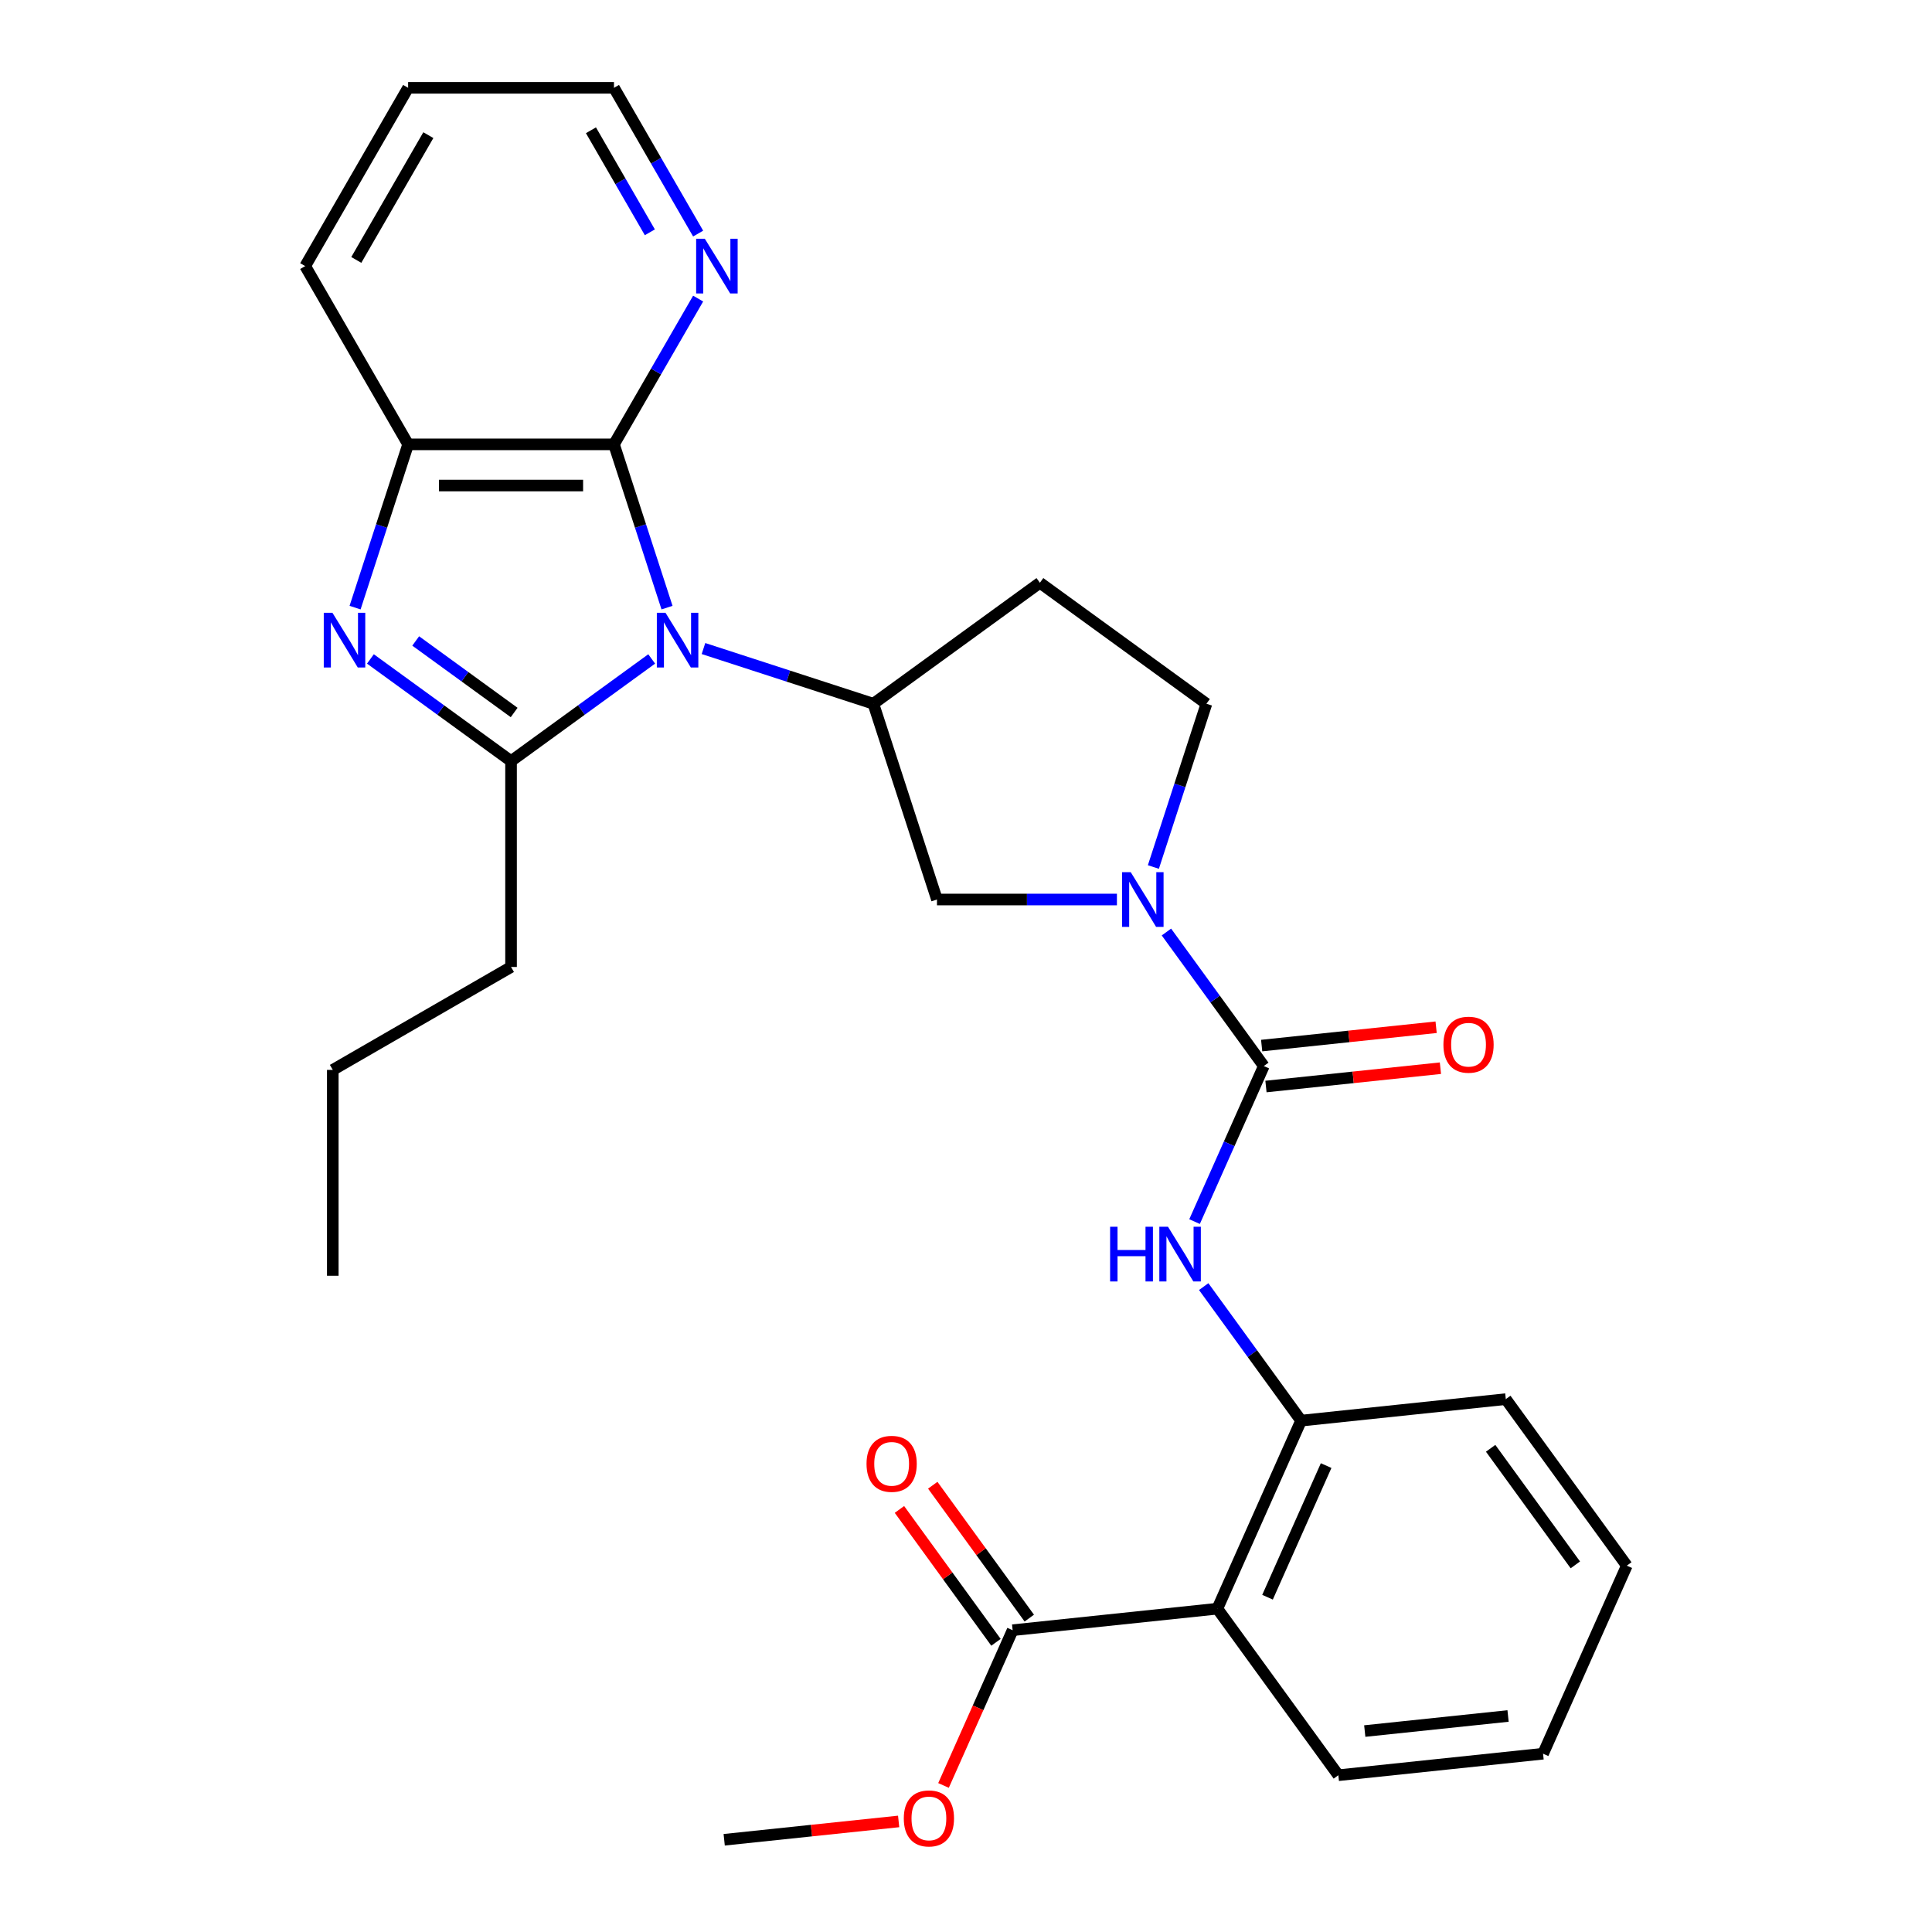 <?xml version='1.0' encoding='iso-8859-1'?>
<svg version='1.1' baseProfile='full'
              xmlns='http://www.w3.org/2000/svg'
                      xmlns:rdkit='http://www.rdkit.org/xml'
                      xmlns:xlink='http://www.w3.org/1999/xlink'
                  xml:space='preserve'
width='1000px' height='1000px' viewBox='0 0 1000 1000'>
<!-- END OF HEADER -->
<rect style='opacity:1.0;fill:#FFFFFF;stroke:none' width='1000' height='1000' x='0' y='0'> </rect>
<path class='bond-0' d='M 337.314,341.069 L 300.916,367.514' style='fill:none;fill-rule:evenodd;stroke:#0000FF;stroke-width:6px;stroke-linecap:butt;stroke-linejoin:miter;stroke-opacity:1' />
<path class='bond-0' d='M 300.916,367.514 L 264.519,393.958' style='fill:none;fill-rule:evenodd;stroke:#000000;stroke-width:6px;stroke-linecap:butt;stroke-linejoin:miter;stroke-opacity:1' />
<path class='bond-2' d='M 345.251,314.507 L 331.522,272.253' style='fill:none;fill-rule:evenodd;stroke:#0000FF;stroke-width:6px;stroke-linecap:butt;stroke-linejoin:miter;stroke-opacity:1' />
<path class='bond-2' d='M 331.522,272.253 L 317.793,229.999' style='fill:none;fill-rule:evenodd;stroke:#000000;stroke-width:6px;stroke-linecap:butt;stroke-linejoin:miter;stroke-opacity:1' />
<path class='bond-5' d='M 364.121,335.686 L 408.085,349.971' style='fill:none;fill-rule:evenodd;stroke:#0000FF;stroke-width:6px;stroke-linecap:butt;stroke-linejoin:miter;stroke-opacity:1' />
<path class='bond-5' d='M 408.085,349.971 L 452.049,364.256' style='fill:none;fill-rule:evenodd;stroke:#000000;stroke-width:6px;stroke-linecap:butt;stroke-linejoin:miter;stroke-opacity:1' />
<path class='bond-1' d='M 264.519,393.958 L 228.122,367.514' style='fill:none;fill-rule:evenodd;stroke:#000000;stroke-width:6px;stroke-linecap:butt;stroke-linejoin:miter;stroke-opacity:1' />
<path class='bond-1' d='M 228.122,367.514 L 191.725,341.069' style='fill:none;fill-rule:evenodd;stroke:#0000FF;stroke-width:6px;stroke-linecap:butt;stroke-linejoin:miter;stroke-opacity:1' />
<path class='bond-1' d='M 266.125,368.785 L 240.647,350.274' style='fill:none;fill-rule:evenodd;stroke:#000000;stroke-width:6px;stroke-linecap:butt;stroke-linejoin:miter;stroke-opacity:1' />
<path class='bond-1' d='M 240.647,350.274 L 215.169,331.763' style='fill:none;fill-rule:evenodd;stroke:#0000FF;stroke-width:6px;stroke-linecap:butt;stroke-linejoin:miter;stroke-opacity:1' />
<path class='bond-17' d='M 264.519,393.958 L 264.519,500.505' style='fill:none;fill-rule:evenodd;stroke:#000000;stroke-width:6px;stroke-linecap:butt;stroke-linejoin:miter;stroke-opacity:1' />
<path class='bond-29' d='M 183.787,314.507 L 197.516,272.253' style='fill:none;fill-rule:evenodd;stroke:#0000FF;stroke-width:6px;stroke-linecap:butt;stroke-linejoin:miter;stroke-opacity:1' />
<path class='bond-29' d='M 197.516,272.253 L 211.246,229.999' style='fill:none;fill-rule:evenodd;stroke:#000000;stroke-width:6px;stroke-linecap:butt;stroke-linejoin:miter;stroke-opacity:1' />
<path class='bond-7' d='M 317.793,229.999 L 211.246,229.999' style='fill:none;fill-rule:evenodd;stroke:#000000;stroke-width:6px;stroke-linecap:butt;stroke-linejoin:miter;stroke-opacity:1' />
<path class='bond-7' d='M 301.811,251.308 L 227.228,251.308' style='fill:none;fill-rule:evenodd;stroke:#000000;stroke-width:6px;stroke-linecap:butt;stroke-linejoin:miter;stroke-opacity:1' />
<path class='bond-13' d='M 317.793,229.999 L 339.573,192.275' style='fill:none;fill-rule:evenodd;stroke:#000000;stroke-width:6px;stroke-linecap:butt;stroke-linejoin:miter;stroke-opacity:1' />
<path class='bond-13' d='M 339.573,192.275 L 361.353,154.55' style='fill:none;fill-rule:evenodd;stroke:#0000FF;stroke-width:6px;stroke-linecap:butt;stroke-linejoin:miter;stroke-opacity:1' />
<path class='bond-3' d='M 654.148,551.786 L 628.946,517.099' style='fill:none;fill-rule:evenodd;stroke:#000000;stroke-width:6px;stroke-linecap:butt;stroke-linejoin:miter;stroke-opacity:1' />
<path class='bond-3' d='M 628.946,517.099 L 603.744,482.412' style='fill:none;fill-rule:evenodd;stroke:#0000FF;stroke-width:6px;stroke-linecap:butt;stroke-linejoin:miter;stroke-opacity:1' />
<path class='bond-8' d='M 654.148,551.786 L 636.225,592.042' style='fill:none;fill-rule:evenodd;stroke:#000000;stroke-width:6px;stroke-linecap:butt;stroke-linejoin:miter;stroke-opacity:1' />
<path class='bond-8' d='M 636.225,592.042 L 618.302,632.298' style='fill:none;fill-rule:evenodd;stroke:#0000FF;stroke-width:6px;stroke-linecap:butt;stroke-linejoin:miter;stroke-opacity:1' />
<path class='bond-15' d='M 655.261,562.383 L 700.411,557.637' style='fill:none;fill-rule:evenodd;stroke:#000000;stroke-width:6px;stroke-linecap:butt;stroke-linejoin:miter;stroke-opacity:1' />
<path class='bond-15' d='M 700.411,557.637 L 745.561,552.892' style='fill:none;fill-rule:evenodd;stroke:#FF0000;stroke-width:6px;stroke-linecap:butt;stroke-linejoin:miter;stroke-opacity:1' />
<path class='bond-15' d='M 653.034,541.19 L 698.184,536.444' style='fill:none;fill-rule:evenodd;stroke:#000000;stroke-width:6px;stroke-linecap:butt;stroke-linejoin:miter;stroke-opacity:1' />
<path class='bond-15' d='M 698.184,536.444 L 743.333,531.699' style='fill:none;fill-rule:evenodd;stroke:#FF0000;stroke-width:6px;stroke-linecap:butt;stroke-linejoin:miter;stroke-opacity:1' />
<path class='bond-4' d='M 578.117,465.588 L 531.546,465.588' style='fill:none;fill-rule:evenodd;stroke:#0000FF;stroke-width:6px;stroke-linecap:butt;stroke-linejoin:miter;stroke-opacity:1' />
<path class='bond-4' d='M 531.546,465.588 L 484.974,465.588' style='fill:none;fill-rule:evenodd;stroke:#000000;stroke-width:6px;stroke-linecap:butt;stroke-linejoin:miter;stroke-opacity:1' />
<path class='bond-30' d='M 596.987,448.764 L 610.717,406.51' style='fill:none;fill-rule:evenodd;stroke:#0000FF;stroke-width:6px;stroke-linecap:butt;stroke-linejoin:miter;stroke-opacity:1' />
<path class='bond-30' d='M 610.717,406.51 L 624.446,364.256' style='fill:none;fill-rule:evenodd;stroke:#000000;stroke-width:6px;stroke-linecap:butt;stroke-linejoin:miter;stroke-opacity:1' />
<path class='bond-11' d='M 452.049,364.256 L 484.974,465.588' style='fill:none;fill-rule:evenodd;stroke:#000000;stroke-width:6px;stroke-linecap:butt;stroke-linejoin:miter;stroke-opacity:1' />
<path class='bond-12' d='M 452.049,364.256 L 538.248,301.629' style='fill:none;fill-rule:evenodd;stroke:#000000;stroke-width:6px;stroke-linecap:butt;stroke-linejoin:miter;stroke-opacity:1' />
<path class='bond-6' d='M 630.101,832.655 L 673.438,735.32' style='fill:none;fill-rule:evenodd;stroke:#000000;stroke-width:6px;stroke-linecap:butt;stroke-linejoin:miter;stroke-opacity:1' />
<path class='bond-6' d='M 656.069,826.722 L 686.404,758.587' style='fill:none;fill-rule:evenodd;stroke:#000000;stroke-width:6px;stroke-linecap:butt;stroke-linejoin:miter;stroke-opacity:1' />
<path class='bond-10' d='M 630.101,832.655 L 524.138,843.792' style='fill:none;fill-rule:evenodd;stroke:#000000;stroke-width:6px;stroke-linecap:butt;stroke-linejoin:miter;stroke-opacity:1' />
<path class='bond-19' d='M 630.101,832.655 L 692.728,918.853' style='fill:none;fill-rule:evenodd;stroke:#000000;stroke-width:6px;stroke-linecap:butt;stroke-linejoin:miter;stroke-opacity:1' />
<path class='bond-20' d='M 211.246,229.999 L 157.972,137.727' style='fill:none;fill-rule:evenodd;stroke:#000000;stroke-width:6px;stroke-linecap:butt;stroke-linejoin:miter;stroke-opacity:1' />
<path class='bond-9' d='M 623.034,665.945 L 648.236,700.633' style='fill:none;fill-rule:evenodd;stroke:#0000FF;stroke-width:6px;stroke-linecap:butt;stroke-linejoin:miter;stroke-opacity:1' />
<path class='bond-9' d='M 648.236,700.633 L 673.438,735.32' style='fill:none;fill-rule:evenodd;stroke:#000000;stroke-width:6px;stroke-linecap:butt;stroke-linejoin:miter;stroke-opacity:1' />
<path class='bond-21' d='M 673.438,735.32 L 779.401,724.183' style='fill:none;fill-rule:evenodd;stroke:#000000;stroke-width:6px;stroke-linecap:butt;stroke-linejoin:miter;stroke-opacity:1' />
<path class='bond-16' d='M 532.758,837.53 L 507.774,803.142' style='fill:none;fill-rule:evenodd;stroke:#000000;stroke-width:6px;stroke-linecap:butt;stroke-linejoin:miter;stroke-opacity:1' />
<path class='bond-16' d='M 507.774,803.142 L 482.79,768.755' style='fill:none;fill-rule:evenodd;stroke:#FF0000;stroke-width:6px;stroke-linecap:butt;stroke-linejoin:miter;stroke-opacity:1' />
<path class='bond-16' d='M 515.518,850.055 L 490.535,815.668' style='fill:none;fill-rule:evenodd;stroke:#000000;stroke-width:6px;stroke-linecap:butt;stroke-linejoin:miter;stroke-opacity:1' />
<path class='bond-16' d='M 490.535,815.668 L 465.551,781.281' style='fill:none;fill-rule:evenodd;stroke:#FF0000;stroke-width:6px;stroke-linecap:butt;stroke-linejoin:miter;stroke-opacity:1' />
<path class='bond-18' d='M 524.138,843.792 L 506.251,883.968' style='fill:none;fill-rule:evenodd;stroke:#000000;stroke-width:6px;stroke-linecap:butt;stroke-linejoin:miter;stroke-opacity:1' />
<path class='bond-18' d='M 506.251,883.968 L 488.363,924.144' style='fill:none;fill-rule:evenodd;stroke:#FF0000;stroke-width:6px;stroke-linecap:butt;stroke-linejoin:miter;stroke-opacity:1' />
<path class='bond-14' d='M 538.248,301.629 L 624.446,364.256' style='fill:none;fill-rule:evenodd;stroke:#000000;stroke-width:6px;stroke-linecap:butt;stroke-linejoin:miter;stroke-opacity:1' />
<path class='bond-22' d='M 361.353,120.903 L 339.573,83.179' style='fill:none;fill-rule:evenodd;stroke:#0000FF;stroke-width:6px;stroke-linecap:butt;stroke-linejoin:miter;stroke-opacity:1' />
<path class='bond-22' d='M 339.573,83.179 L 317.793,45.455' style='fill:none;fill-rule:evenodd;stroke:#000000;stroke-width:6px;stroke-linecap:butt;stroke-linejoin:miter;stroke-opacity:1' />
<path class='bond-22' d='M 336.364,120.241 L 321.118,93.834' style='fill:none;fill-rule:evenodd;stroke:#0000FF;stroke-width:6px;stroke-linecap:butt;stroke-linejoin:miter;stroke-opacity:1' />
<path class='bond-22' d='M 321.118,93.834 L 305.872,67.427' style='fill:none;fill-rule:evenodd;stroke:#000000;stroke-width:6px;stroke-linecap:butt;stroke-linejoin:miter;stroke-opacity:1' />
<path class='bond-24' d='M 264.519,500.505 L 172.247,553.778' style='fill:none;fill-rule:evenodd;stroke:#000000;stroke-width:6px;stroke-linecap:butt;stroke-linejoin:miter;stroke-opacity:1' />
<path class='bond-23' d='M 465.138,942.774 L 419.988,947.52' style='fill:none;fill-rule:evenodd;stroke:#FF0000;stroke-width:6px;stroke-linecap:butt;stroke-linejoin:miter;stroke-opacity:1' />
<path class='bond-23' d='M 419.988,947.52 L 374.839,952.265' style='fill:none;fill-rule:evenodd;stroke:#000000;stroke-width:6px;stroke-linecap:butt;stroke-linejoin:miter;stroke-opacity:1' />
<path class='bond-32' d='M 692.728,918.853 L 798.691,907.716' style='fill:none;fill-rule:evenodd;stroke:#000000;stroke-width:6px;stroke-linecap:butt;stroke-linejoin:miter;stroke-opacity:1' />
<path class='bond-32' d='M 706.395,895.99 L 780.569,888.194' style='fill:none;fill-rule:evenodd;stroke:#000000;stroke-width:6px;stroke-linecap:butt;stroke-linejoin:miter;stroke-opacity:1' />
<path class='bond-31' d='M 157.972,137.727 L 211.246,45.455' style='fill:none;fill-rule:evenodd;stroke:#000000;stroke-width:6px;stroke-linecap:butt;stroke-linejoin:miter;stroke-opacity:1' />
<path class='bond-31' d='M 184.418,134.541 L 221.709,69.95' style='fill:none;fill-rule:evenodd;stroke:#000000;stroke-width:6px;stroke-linecap:butt;stroke-linejoin:miter;stroke-opacity:1' />
<path class='bond-27' d='M 779.401,724.183 L 842.028,810.381' style='fill:none;fill-rule:evenodd;stroke:#000000;stroke-width:6px;stroke-linecap:butt;stroke-linejoin:miter;stroke-opacity:1' />
<path class='bond-27' d='M 771.555,749.638 L 815.394,809.976' style='fill:none;fill-rule:evenodd;stroke:#000000;stroke-width:6px;stroke-linecap:butt;stroke-linejoin:miter;stroke-opacity:1' />
<path class='bond-25' d='M 317.793,45.455 L 211.246,45.455' style='fill:none;fill-rule:evenodd;stroke:#000000;stroke-width:6px;stroke-linecap:butt;stroke-linejoin:miter;stroke-opacity:1' />
<path class='bond-28' d='M 172.247,553.778 L 172.247,660.325' style='fill:none;fill-rule:evenodd;stroke:#000000;stroke-width:6px;stroke-linecap:butt;stroke-linejoin:miter;stroke-opacity:1' />
<path class='bond-26' d='M 798.691,907.716 L 842.028,810.381' style='fill:none;fill-rule:evenodd;stroke:#000000;stroke-width:6px;stroke-linecap:butt;stroke-linejoin:miter;stroke-opacity:1' />
<path  class='atom-0' d='M 344.457 317.171
L 353.737 332.171
Q 354.657 333.651, 356.137 336.331
Q 357.617 339.011, 357.697 339.171
L 357.697 317.171
L 361.457 317.171
L 361.457 345.491
L 357.577 345.491
L 347.617 329.091
Q 346.457 327.171, 345.217 324.971
Q 344.017 322.771, 343.657 322.091
L 343.657 345.491
L 339.977 345.491
L 339.977 317.171
L 344.457 317.171
' fill='#0000FF'/>
<path  class='atom-2' d='M 172.061 317.171
L 181.341 332.171
Q 182.261 333.651, 183.741 336.331
Q 185.221 339.011, 185.301 339.171
L 185.301 317.171
L 189.061 317.171
L 189.061 345.491
L 185.181 345.491
L 175.221 329.091
Q 174.061 327.171, 172.821 324.971
Q 171.621 322.771, 171.261 322.091
L 171.261 345.491
L 167.581 345.491
L 167.581 317.171
L 172.061 317.171
' fill='#0000FF'/>
<path  class='atom-5' d='M 585.261 451.428
L 594.541 466.428
Q 595.461 467.908, 596.941 470.588
Q 598.421 473.268, 598.501 473.428
L 598.501 451.428
L 602.261 451.428
L 602.261 479.748
L 598.381 479.748
L 588.421 463.348
Q 587.261 461.428, 586.021 459.228
Q 584.821 457.028, 584.461 456.348
L 584.461 479.748
L 580.781 479.748
L 580.781 451.428
L 585.261 451.428
' fill='#0000FF'/>
<path  class='atom-9' d='M 574.591 634.962
L 578.431 634.962
L 578.431 647.002
L 592.911 647.002
L 592.911 634.962
L 596.751 634.962
L 596.751 663.282
L 592.911 663.282
L 592.911 650.202
L 578.431 650.202
L 578.431 663.282
L 574.591 663.282
L 574.591 634.962
' fill='#0000FF'/>
<path  class='atom-9' d='M 604.551 634.962
L 613.831 649.962
Q 614.751 651.442, 616.231 654.122
Q 617.711 656.802, 617.791 656.962
L 617.791 634.962
L 621.551 634.962
L 621.551 663.282
L 617.671 663.282
L 607.711 646.882
Q 606.551 644.962, 605.311 642.762
Q 604.111 640.562, 603.751 639.882
L 603.751 663.282
L 600.071 663.282
L 600.071 634.962
L 604.551 634.962
' fill='#0000FF'/>
<path  class='atom-14' d='M 364.806 123.567
L 374.086 138.567
Q 375.006 140.047, 376.486 142.727
Q 377.966 145.407, 378.046 145.567
L 378.046 123.567
L 381.806 123.567
L 381.806 151.887
L 377.926 151.887
L 367.966 135.487
Q 366.806 133.567, 365.566 131.367
Q 364.366 129.167, 364.006 128.487
L 364.006 151.887
L 360.326 151.887
L 360.326 123.567
L 364.806 123.567
' fill='#0000FF'/>
<path  class='atom-16' d='M 747.111 540.729
Q 747.111 533.929, 750.471 530.129
Q 753.831 526.329, 760.111 526.329
Q 766.391 526.329, 769.751 530.129
Q 773.111 533.929, 773.111 540.729
Q 773.111 547.609, 769.711 551.529
Q 766.311 555.409, 760.111 555.409
Q 753.871 555.409, 750.471 551.529
Q 747.111 547.649, 747.111 540.729
M 760.111 552.209
Q 764.431 552.209, 766.751 549.329
Q 769.111 546.409, 769.111 540.729
Q 769.111 535.169, 766.751 532.369
Q 764.431 529.529, 760.111 529.529
Q 755.791 529.529, 753.431 532.329
Q 751.111 535.129, 751.111 540.729
Q 751.111 546.449, 753.431 549.329
Q 755.791 552.209, 760.111 552.209
' fill='#FF0000'/>
<path  class='atom-17' d='M 448.512 757.674
Q 448.512 750.874, 451.872 747.074
Q 455.232 743.274, 461.512 743.274
Q 467.792 743.274, 471.152 747.074
Q 474.512 750.874, 474.512 757.674
Q 474.512 764.554, 471.112 768.474
Q 467.712 772.354, 461.512 772.354
Q 455.272 772.354, 451.872 768.474
Q 448.512 764.594, 448.512 757.674
M 461.512 769.154
Q 465.832 769.154, 468.152 766.274
Q 470.512 763.354, 470.512 757.674
Q 470.512 752.114, 468.152 749.314
Q 465.832 746.474, 461.512 746.474
Q 457.192 746.474, 454.832 749.274
Q 452.512 752.074, 452.512 757.674
Q 452.512 763.394, 454.832 766.274
Q 457.192 769.154, 461.512 769.154
' fill='#FF0000'/>
<path  class='atom-19' d='M 467.802 941.208
Q 467.802 934.408, 471.162 930.608
Q 474.522 926.808, 480.802 926.808
Q 487.082 926.808, 490.442 930.608
Q 493.802 934.408, 493.802 941.208
Q 493.802 948.088, 490.402 952.008
Q 487.002 955.888, 480.802 955.888
Q 474.562 955.888, 471.162 952.008
Q 467.802 948.128, 467.802 941.208
M 480.802 952.688
Q 485.122 952.688, 487.442 949.808
Q 489.802 946.888, 489.802 941.208
Q 489.802 935.648, 487.442 932.848
Q 485.122 930.008, 480.802 930.008
Q 476.482 930.008, 474.122 932.808
Q 471.802 935.608, 471.802 941.208
Q 471.802 946.928, 474.122 949.808
Q 476.482 952.688, 480.802 952.688
' fill='#FF0000'/>
</svg>

